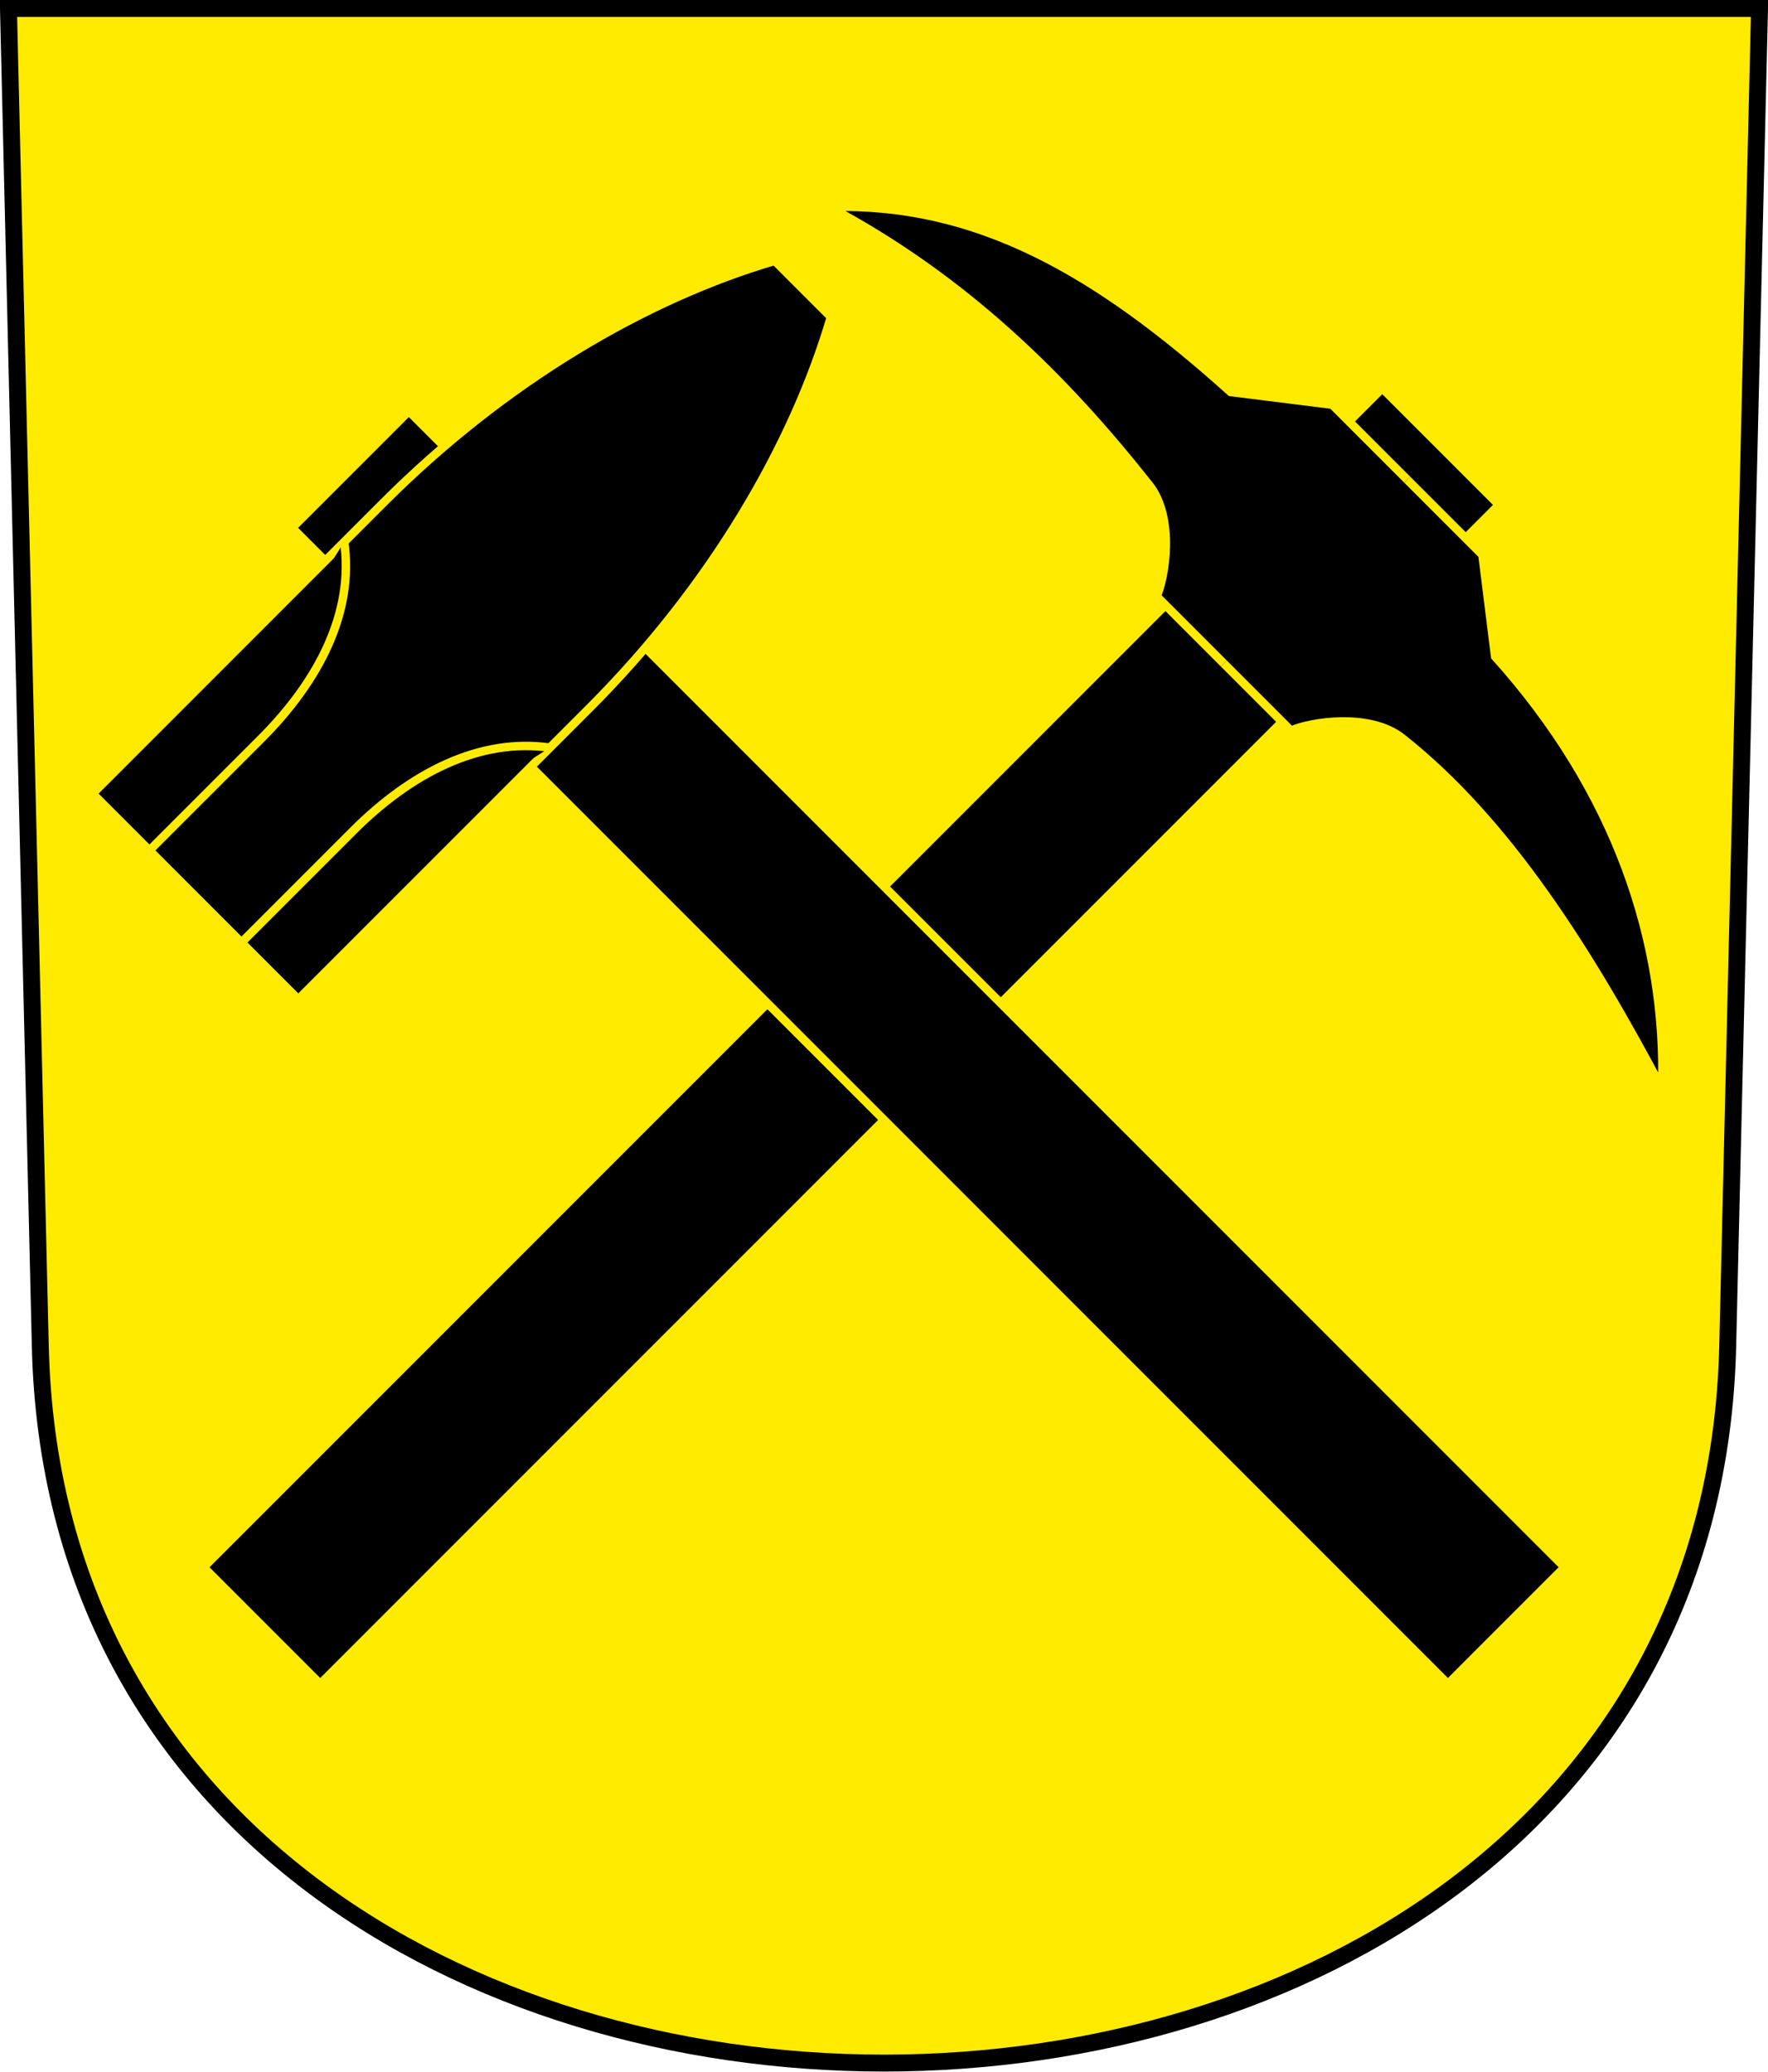 <?xml version="1.0" encoding="UTF-8" standalone="no"?>
<!-- Created with Inkscape (http://www.inkscape.org/) -->
<svg xmlns:dc="http://purl.org/dc/elements/1.1/" xmlns:cc="http://creativecommons.org/ns#" xmlns:rdf="http://www.w3.org/1999/02/22-rdf-syntax-ns#" xmlns:svg="http://www.w3.org/2000/svg" xmlns="http://www.w3.org/2000/svg" xmlns:sodipodi="http://sodipodi.sourceforge.net/DTD/sodipodi-0.dtd" xmlns:inkscape="http://www.inkscape.org/namespaces/inkscape" version="1.0" width="208.86" height="244.66" id="svg2780" inkscape:version="0.92.4 (5da689c313, 2019-01-14)" sodipodi:docname="Erschwil-blazon.svg">
  <sodipodi:namedview pagecolor="#ffffff" bordercolor="#666666" borderopacity="1" objecttolerance="10" gridtolerance="10" guidetolerance="10" inkscape:pageopacity="0" inkscape:pageshadow="2" inkscape:window-width="3259" inkscape:window-height="1417" id="namedview25" showgrid="false" inkscape:zoom="2" inkscape:cx="124.90265" inkscape:cy="127.3187" inkscape:window-x="-8" inkscape:window-y="-8" inkscape:window-maximized="1" inkscape:current-layer="svg2780" inkscape:measure-start="104.255,149.787" inkscape:measure-end="104.255,126.383" showguides="false" inkscape:object-paths="true" inkscape:snap-intersection-paths="true">
    <sodipodi:guide position="104.43,205.106" orientation="25.957,0" id="guide7901" inkscape:locked="false"/>
    <sodipodi:guide position="49.362,126.17" orientation="0,45.957" id="guide7903" inkscape:locked="false"/>
    <sodipodi:guide position="104.43,126.17" orientation="-91.529,91.529" id="guide10892" inkscape:locked="false"/>
    <sodipodi:guide position="104.43,126.17" orientation="-53.919,-53.919" id="guide10896" inkscape:locked="false"/>
  </sodipodi:namedview>
  <defs id="defs2782"/>
  <path inkscape:connector-curvature="0" style="fill:#feeb00;fill-opacity:1;fill-rule:evenodd;stroke:#000000;stroke-width:2;stroke-linecap:butt;stroke-miterlimit:4;stroke-dashoffset:0;stroke-opacity:1" id="path4212" d="m 1,1 3.761,158.003 c 2.686,112.859 196.652,112.859 199.338,0 L 207.86,1 Z"/>
  <path id="path10898-1" style="opacity:1;fill:#000000;fill-opacity:1;stroke:#feeb00;stroke-width:1;stroke-miterlimit:12;stroke-dasharray:none;stroke-dashoffset:4.58;stroke-opacity:1" d="M 37.83,198.875 177.075,59.63 l -6.893,-6.893 -6.893,-6.892 -139.245,139.245 6.893,6.893 z" inkscape:connector-curvature="0" sodipodi:nodetypes="ccccccc"/>
  <path id="path10898-1-2" style="opacity:1;fill:#000000;fill-opacity:1;stroke:#feeb00;stroke-width:1;stroke-miterlimit:12;stroke-dasharray:none;stroke-dashoffset:4.58;stroke-opacity:1" d="M 171.047,198.875 34.509,62.337 l 6.893,-6.893 6.893,-6.892 136.537,136.537 -6.893,6.893 z" inkscape:connector-curvature="0" sodipodi:nodetypes="ccccccc"/>
  <path style="opacity:1;fill:#000000;fill-opacity:1;stroke:#feeb00;stroke-width:1;stroke-miterlimit:12;stroke-dasharray:none;stroke-dashoffset:4.58;stroke-opacity:1" d="M 144.568,78.353 152.5,86.285 c 2.227,-1.009 9.267,-2.17 13.125,0.875 12.536,9.895 22.202,25.366 30.729,41.436 0.541,-17.374 -5.445,-35.185 -19.729,-51.061 l -1.5,-12 -8.87,-8.87" id="path10931" inkscape:connector-curvature="0" sodipodi:nodetypes="ccscccc"/>
  <path style="opacity:1;fill:#000000;fill-opacity:1;stroke:#feeb00;stroke-width:1;stroke-miterlimit:12;stroke-dasharray:none;stroke-dashoffset:4.58;stroke-opacity:1" d="m 144.568,78.353 -7.932,-7.932 c 1.009,-2.227 2.17,-9.267 -0.875,-13.125 -9.895,-12.536 -21.743,-24.324 -37.812,-32.85 17.374,-0.541 31.561,7.567 47.437,21.85 l 12,1.5 8.87,8.87" id="path10931-6" inkscape:connector-curvature="0" sodipodi:nodetypes="ccscccc"/>
  <path id="path10950-3" style="opacity:1;fill:#000000;fill-opacity:1;stroke:#feeb00;stroke-width:1;stroke-miterlimit:12;stroke-dasharray:none;stroke-dashoffset:4.58;stroke-opacity:1" d="M 98.155,37.434 C 95.946,35.224 93.736,33.014 91.526,30.804 76.377,35.244 59.682,44.978 45.3,59.36 L 10.938,93.722 35.237,118.022 69.6,83.659 C 83.981,69.278 93.715,52.582 98.155,37.434 Z" inkscape:connector-curvature="0" sodipodi:nodetypes="ccccccc"/>
  <path style="opacity:1;fill:#000000;fill-opacity:1;stroke:#feeb00;stroke-width:1;stroke-miterlimit:12;stroke-dasharray:none;stroke-dashoffset:4.58;stroke-opacity:1" d="M 17.651,100.436 30.848,87.24 c 6.822,-6.822 11.006,-14.927 9.815,-23.243" id="path10968" inkscape:connector-curvature="0" sodipodi:nodetypes="ccc"/>
  <path style="opacity:1;fill:#000000;fill-opacity:1;stroke:#feeb00;stroke-width:1;stroke-miterlimit:12;stroke-dasharray:none;stroke-dashoffset:4.58;stroke-opacity:1" d="m 28.523,111.308 13.196,-13.196 c 6.822,-6.822 14.927,-11.006 23.243,-9.815" id="path10968-8" inkscape:connector-curvature="0" sodipodi:nodetypes="ccc"/>
</svg>